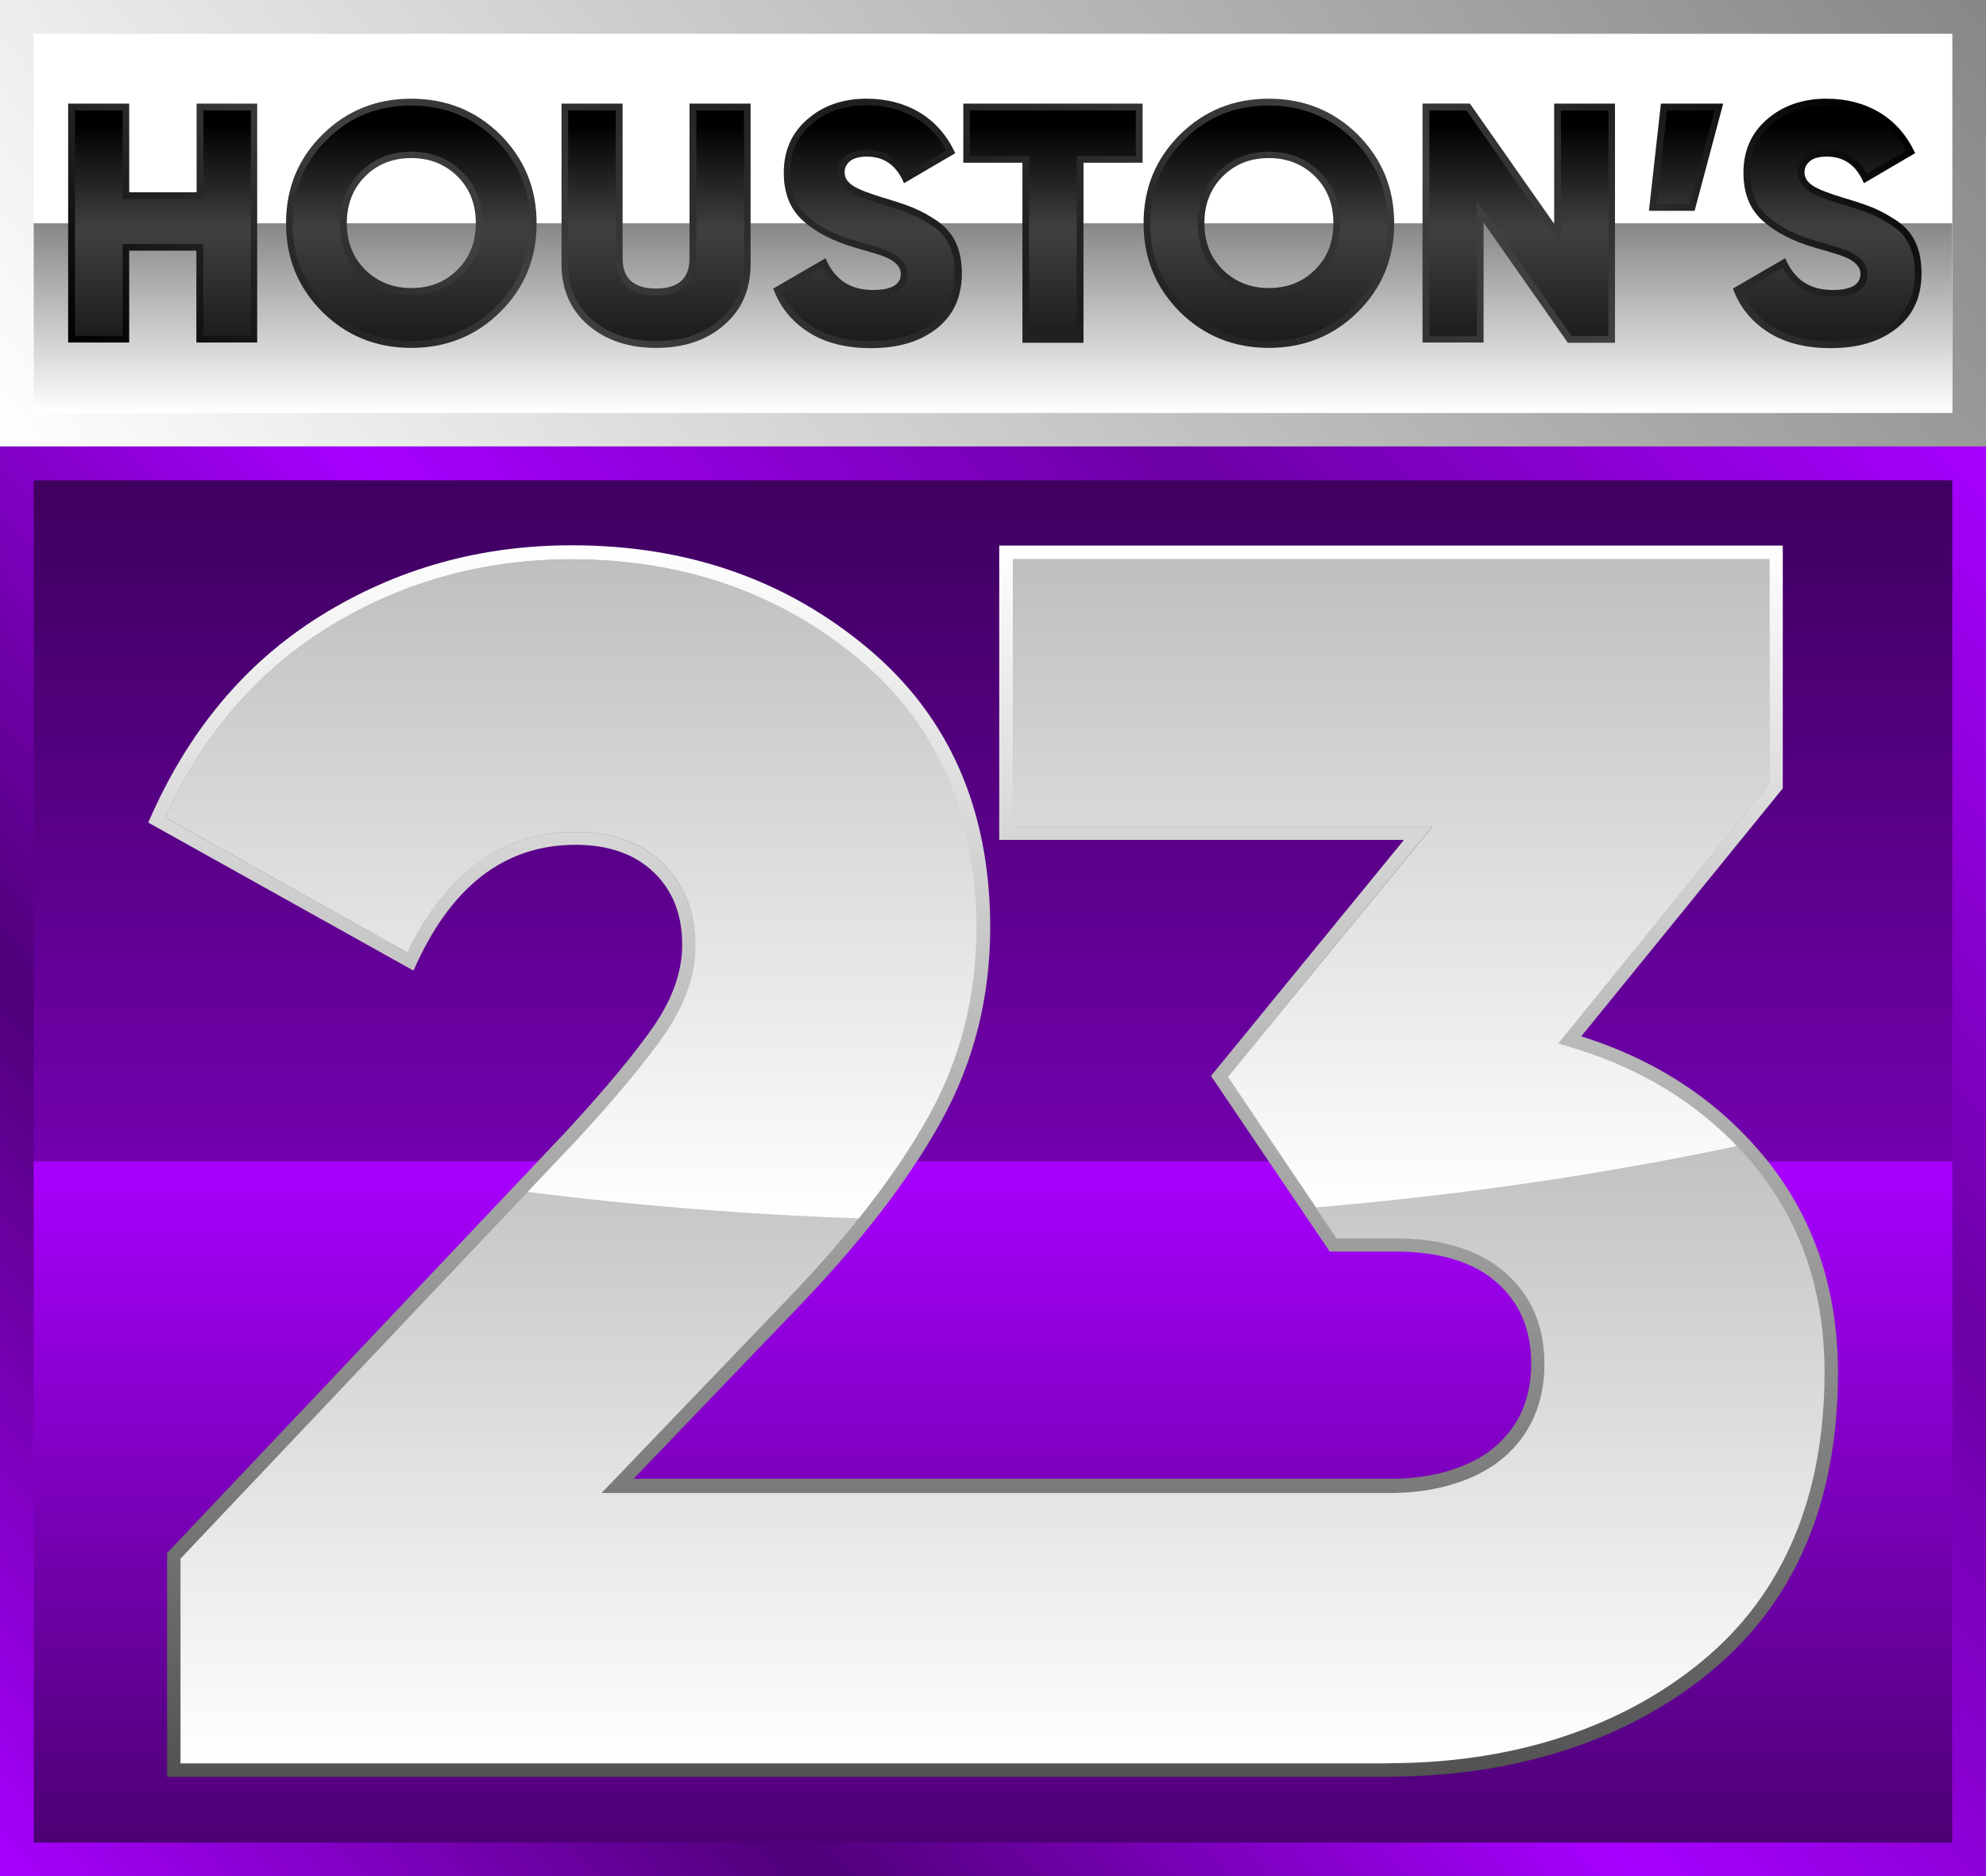 <?xml version="1.0" encoding="utf-8"?>
<!-- Generator: Adobe Illustrator 27.6.1, SVG Export Plug-In . SVG Version: 6.00 Build 0)  -->
<svg version="1.1" id="Layer_1" xmlns="http://www.w3.org/2000/svg" xmlns:xlink="http://www.w3.org/1999/xlink" x="0px" y="0px"
	 viewBox="0 0 813.1 768" style="enable-background:new 0 0 813.1 768;" xml:space="preserve">
<rect x="0" y="0" width="813.1" height="768" fill="#808080" stroke="none"/>
<style type="text/css">
	.st0{fill:url(#SVGID_1_);}
	.st1{fill:url(#SVGID_00000080191450411041172660000000150858476081574070_);}
	.st2{fill:url(#SVGID_00000170240064701623289180000011144971064997901956_);}
	.st3{fill:url(#SVGID_00000144306591940562367100000010871041404573438892_);}
	.st4{fill:url(#SVGID_00000090268362270501021030000014942301590568927661_);}
	.st5{fill:url(#SVGID_00000163770254466031977750000012344423507676364676_);}
	.st6{fill:url(#SVGID_00000118379808585469156420000014186330019745810877_);}
	.st7{fill:url(#SVGID_00000068662040472899783710000012430305401384588212_);}
	.st8{fill:#FFFFFF;}
	.st9{fill:url(#SVGID_00000029759292878548335430000007278254337051144612_);}
	.st10{fill:url(#SVGID_00000095337950530095598700000010229139407080092289_);}
	.st11{fill:url(#SVGID_00000039831208123271566170000006750080830624600712_);}
</style>
<linearGradient id="SVGID_1_" gradientUnits="userSpaceOnUse" x1="36.511" y1="808.55" x2="776.579" y2="142.189">
	<stop  offset="0" style="stop-color:#A800FF"/>
	<stop  offset="0.25" style="stop-color:#4F0078"/>
	<stop  offset="0.5" style="stop-color:#A700FF"/>
	<stop  offset="0.75" style="stop-color:#6C00A5"/>
	<stop  offset="1" style="stop-color:#A700FF"/>
</linearGradient>
<rect y="182.7" class="st0" width="813.1" height="585.3"/>
<linearGradient id="SVGID_00000119080938245609895260000011875436017231526834_" gradientUnits="userSpaceOnUse" x1="406.546" y1="196.558" x2="406.546" y2="754.182">
	<stop  offset="0" style="stop-color:#3E005E"/>
	<stop  offset="1" style="stop-color:#A700FF"/>
</linearGradient>
<polygon style="fill:url(#SVGID_00000119080938245609895260000011875436017231526834_);" points="13.8,754.2 13.8,196.6 
	799.3,196.6 799.3,754.2 "/>
<linearGradient id="SVGID_00000031911961931104011190000005376844171385031056_" gradientUnits="userSpaceOnUse" x1="406.546" y1="754.182" x2="406.546" y2="475.37">
	<stop  offset="0" style="stop-color:#4C0073"/>
	<stop  offset="1" style="stop-color:#A800FF"/>
</linearGradient>
<rect x="13.8" y="475.4" style="fill:url(#SVGID_00000031911961931104011190000005376844171385031056_);" width="785.5" height="278.8"/>
<linearGradient id="SVGID_00000168799691012205160660000008610635026913036210_" gradientUnits="userSpaceOnUse" x1="406.545" y1="223.349" x2="406.545" y2="727.39">
	<stop  offset="0" style="stop-color:#FFFFFF"/>
	<stop  offset="1" style="stop-color:#525252"/>
</linearGradient>
<path style="fill:url(#SVGID_00000168799691012205160660000008610635026913036210_);" d="M723.5,475c-19.3-24-44.7-40.9-76.1-50.8
	l82.5-101.5v-99.4H409.1v120.5h165.7l-79,96.6l48.6,71.9h26.8c17.9,0,31.6,4.1,41.2,12.3c9.6,8.2,14.5,19.4,14.5,33.5
	s-4.8,25.4-14.5,33.8c-9.3,8.2-24.3,13.1-41.2,13.4H259.4l67-69.8c25.8-26.8,45.5-52.3,58.9-76.5c13.4-24.2,20.1-50.6,20.1-79.3
	c0-48.4-16.8-86.6-50.4-114.6c-33.6-28-73.9-41.9-120.9-41.9c-37.6,0-71.9,9.6-102.9,28.9c-31,19.3-54.5,47.5-70.5,84.6l108.6,60.6
	c15-34.3,37.1-51.5,66.3-51.5c13.6,0,24.3,3.8,32.1,11.3c7.8,7.5,11.6,17.4,11.6,29.6c0,10.8-3.8,21.7-11.3,32.8
	c-7.5,11-19.5,25.5-36,43.4L68.4,635.7v91.6h502.9v-0.1c50-0.5,94.9-14.8,129-42.9c34.8-28.7,52.2-69.5,52.2-122.7
	C752.4,527.9,742.8,499,723.5,475z"/>
<linearGradient id="SVGID_00000121253922400831047970000012188847276037623441_" gradientUnits="userSpaceOnUse" x1="407.329" y1="721.862" x2="407.329" y2="228.876">
	<stop  offset="0" style="stop-color:#FFFFFF"/>
	<stop  offset="1" style="stop-color:#878787"/>
</linearGradient>
<path style="fill:url(#SVGID_00000121253922400831047970000012188847276037623441_);" d="M73.9,721.9v-83.9l162-171.1
	c16.6-18,28.9-32.8,36.5-44c8.1-11.9,12.2-24,12.2-35.9c0-13.7-4.5-25-13.3-33.6c-8.8-8.5-20.9-12.8-35.9-12.8
	c-29.8,0-52.9,16.6-68.8,49.3l-99-55.3c15.4-33.7,37.7-59.7,66.3-77.5c30-18.6,63.6-28.1,100-28.1c45.4,0,84.9,13.7,117.4,40.7
	c32.1,26.7,48.4,63.9,48.4,110.3c0,27.6-6.5,53.4-19.4,76.6c-13.1,23.6-32.6,49-58,75.3l-76,79.2h324.8c18.2-0.3,34.5-5.7,44.9-14.8
	c10.8-9.5,16.3-22.3,16.3-38c0-15.7-5.5-28.4-16.4-37.7c-10.6-9.1-25.7-13.7-44.8-13.7h-23.9l-44.7-66.1l83.7-102.4H414.7V228.9
	h309.7v91.9L638,427.1l7.8,2.4c30.3,9.5,55,26,73.5,48.9c18.4,22.9,27.7,50.9,27.7,83.2c0,51.1-16.9,91-50.2,118.4
	c-32.5,26.8-75.9,41.2-125.5,41.7l-5.2,0.1H73.9z"/>
<linearGradient id="SVGID_00000101101271299977427320000009311723440679588510_" gradientUnits="userSpaceOnUse" x1="233.788" y1="228.876" x2="233.788" y2="498.695">
	<stop  offset="0" style="stop-color:#BFBFBF"/>
	<stop  offset="1" style="stop-color:#FFFFFF"/>
</linearGradient>
<path style="fill:url(#SVGID_00000101101271299977427320000009311723440679588510_);" d="M236,466.8l-20,21.1
	c43.8,5.5,89.1,9.2,135.6,10.8c11.6-14.5,21.3-28.7,28.8-42.2c12.9-23.3,19.4-49,19.4-76.6c0-46.5-16.3-83.6-48.4-110.3
	c-32.4-27-71.9-40.7-117.4-40.7c-36.4,0-70,9.4-100,28.1c-28.6,17.8-50.9,43.9-66.3,77.5l99,55.3c15.9-32.7,39-49.3,68.8-49.3
	c15,0,27.1,4.3,35.9,12.8c8.8,8.6,13.3,19.9,13.3,33.6c0,11.9-4.1,24-12.2,35.9C264.8,434,252.6,448.8,236,466.8z"/>
<linearGradient id="SVGID_00000134235271168136919360000017959427303621734790_" gradientUnits="userSpaceOnUse" x1="569.512" y1="228.876" x2="569.512" y2="494.195">
	<stop  offset="0" style="stop-color:#BFBFBF"/>
	<stop  offset="1" style="stop-color:#FFFFFF"/>
</linearGradient>
<path style="fill:url(#SVGID_00000134235271168136919360000017959427303621734790_);" d="M414.7,338.4h171.8l-83.7,102.4l36.1,53.4
	c60.2-5.1,117.9-13.6,172.2-25.1c-17.4-18.1-39.3-31.5-65.3-39.6l-7.8-2.4l86.4-106.3v-91.9H414.7V338.4z"/>
<linearGradient id="SVGID_00000080175748971634887500000002792681794644940714_" gradientUnits="userSpaceOnUse" x1="109.769" y1="323.236" x2="703.321" y2="-140.498">
	<stop  offset="0" style="stop-color:#FFFFFF"/>
	<stop  offset="1" style="stop-color:#878787"/>
</linearGradient>
<rect style="fill:url(#SVGID_00000080175748971634887500000002792681794644940714_);" width="813.1" height="182.7"/>
<rect x="329" y="-301.4" transform="matrix(-1.836970e-16 1 -1 -1.836970e-16 497.915 -315.176)" class="st8" width="155.1" height="785.5"/>
<linearGradient id="SVGID_00000016068162656739267050000002999819308264253603_" gradientUnits="userSpaceOnUse" x1="406.546" y1="91.37" x2="406.546" y2="168.921">
	<stop  offset="0" style="stop-color:#878787"/>
	<stop  offset="1" style="stop-color:#FFFFFF"/>
</linearGradient>
<rect x="13.8" y="91.4" style="fill:url(#SVGID_00000016068162656739267050000002999819308264253603_);" width="785.5" height="77.6"/>
<linearGradient id="SVGID_00000011717859421288136920000012983631027752787351_" gradientUnits="userSpaceOnUse" x1="222.226" y1="303.328" x2="575.31" y2="-117.461">
	<stop  offset="0" style="stop-color:#000000"/>
	<stop  offset="0.25" style="stop-color:#404040"/>
	<stop  offset="0.5" style="stop-color:#1D1D1D"/>
	<stop  offset="0.75" style="stop-color:#404040"/>
	<stop  offset="1" style="stop-color:#000000"/>
</linearGradient>
<path style="fill:url(#SVGID_00000011717859421288136920000012983631027752787351_);" d="M80.5,78.7H52.9V42.4h-25v97.8h25v-37.6
	h27.5v37.6h24.9V42.4H80.5V78.7z M168.4,40.4c-14.4,0-26.5,4.9-36.4,14.7c-9.9,9.8-14.9,21.9-14.9,36.3c0,14.4,5,26.4,14.9,36.3
	c9.9,9.8,22.1,14.7,36.4,14.7c14.3,0,26.5-4.9,36.4-14.7c9.9-9.8,14.9-21.9,14.9-36.3c0-14.3-5-26.4-14.9-36.3
	C194.9,45.3,182.7,40.4,168.4,40.4z M187.3,110.4c-5,5-11.3,7.5-18.9,7.5c-7.5,0-13.8-2.5-18.9-7.5c-5-5-7.5-11.3-7.5-19.1
	c0-7.7,2.5-14.1,7.5-19.1c5-5,11.3-7.5,18.9-7.5c7.5,0,13.8,2.5,18.9,7.5c5,5,7.5,11.3,7.5,19.1C194.8,99.1,192.3,105.5,187.3,110.4
	z M282.3,105.8c0,8.2-4.6,12.3-13.7,12.3c-9.1,0-13.7-4.1-13.7-12.3V42.4h-25v65.7c0,10.3,3.6,18.6,10.8,24.9
	c7.2,6.2,16.5,9.4,27.9,9.4c11.4,0,20.7-3.1,27.9-9.4c7.2-6.2,10.8-14.5,10.8-24.9V42.4h-25V105.8z M383.5,90.3
	c-3.4-2.3-6.6-4-9.5-5.2c-2.9-1.2-6.7-2.5-11.5-3.9c-6.6-2-11.1-3.7-13.3-5.2c-2.3-1.5-3.4-3.3-3.4-5.5c0-1.9,0.8-3.4,2.3-4.6
	c1.5-1.2,3.8-1.8,6.8-1.8c7.1,0,12.2,3.6,15.2,10.9l21-12.3c-3.4-7.3-8.2-12.8-14.5-16.6c-6.3-3.8-13.6-5.7-21.8-5.7
	c-9.7,0-17.8,2.8-24.2,8.4c-6.5,5.6-9.7,12.9-9.7,21.9c0,8.4,2.6,14.9,7.8,19.6c5.2,4.7,12.3,8.4,21.2,11c6.3,1.8,10.4,3,12.3,3.8
	c4.4,1.8,6.6,4.1,6.6,7c0,4.4-3.8,6.6-11.5,6.6c-9.2,0-15.7-4.3-19.3-13l-21.4,12.4c2.7,7.5,7.5,13.4,14.3,17.8
	c6.8,4.4,15.4,6.6,25.7,6.6c11.2,0,20.2-2.7,27-8.1c6.8-5.4,10.2-12.9,10.2-22.5c0-4.8-0.8-9.1-2.5-12.7
	C389.5,95.5,386.9,92.6,383.5,90.3z M394.4,66.6h24.2v73.7h25V66.6h24.2V42.4h-73.4V66.6z M519.5,40.4c-14.4,0-26.5,4.9-36.4,14.7
	c-9.9,9.8-14.9,21.9-14.9,36.3c0,14.4,5,26.4,14.9,36.3c9.9,9.8,22.1,14.7,36.4,14.7s26.5-4.9,36.4-14.7
	c9.9-9.8,14.9-21.9,14.9-36.3c0-14.3-5-26.4-14.9-36.3C546,45.3,533.8,40.4,519.5,40.4z M538.4,110.4c-5,5-11.3,7.5-18.9,7.5
	c-7.5,0-13.8-2.5-18.9-7.5c-5-5-7.5-11.3-7.5-19.1c0-7.7,2.5-14.1,7.5-19.1c5-5,11.3-7.5,18.9-7.5c7.5,0,13.8,2.5,18.9,7.5
	c5,5,7.5,11.3,7.5,19.1C545.9,99.1,543.4,105.5,538.4,110.4z M636.3,91.6l-34.5-49.2h-19.4v97.8h25V91.1l34.5,49.2h19.3V42.4h-24.9
	V91.6z M675.1,86.3h18.7l11.7-43.9H680L675.1,86.3z M784.2,99.1c-1.7-3.6-4.2-6.5-7.7-8.8c-3.5-2.3-6.6-4-9.5-5.2
	c-2.9-1.2-6.7-2.5-11.5-3.9c-6.6-2-11.1-3.7-13.3-5.2c-2.3-1.5-3.4-3.3-3.4-5.5c0-1.9,0.8-3.4,2.3-4.6c1.5-1.2,3.8-1.8,6.8-1.8
	c7.1,0,12.2,3.6,15.2,10.9l21-12.3c-3.4-7.3-8.2-12.8-14.5-16.6c-6.3-3.8-13.6-5.7-21.8-5.7c-9.7,0-17.8,2.8-24.3,8.4
	c-6.5,5.6-9.7,12.9-9.7,21.9c0,8.4,2.6,14.9,7.8,19.6c5.2,4.7,12.3,8.4,21.2,11c6.3,1.8,10.4,3,12.3,3.8c4.4,1.8,6.6,4.1,6.6,7
	c0,4.4-3.8,6.6-11.5,6.6c-9.2,0-15.7-4.3-19.3-13l-21.4,12.4c2.7,7.5,7.5,13.4,14.3,17.8c6.8,4.4,15.4,6.6,25.7,6.6
	c11.2,0,20.2-2.7,27-8.1c6.8-5.4,10.2-12.9,10.2-22.5C786.7,106.9,785.9,102.7,784.2,99.1z"/>
<linearGradient id="SVGID_00000106139620548711324500000014460354990851543704_" gradientUnits="userSpaceOnUse" x1="407.328" y1="223.822" x2="407.328" y2="50.562">
	<stop  offset="0.5" style="stop-color:#1D1D1D"/>
	<stop  offset="0.75" style="stop-color:#404040"/>
	<stop  offset="1" style="stop-color:#000000"/>
</linearGradient>
<path style="fill:url(#SVGID_00000106139620548711324500000014460354990851543704_);" d="M749.6,139.6c-9.8,0-17.9-2.1-24.2-6.1
	c-5.6-3.6-9.7-8.4-12.3-14.2l16.7-9.7c4.3,7.9,11.1,11.9,20.5,11.9c11.8,0,14.2-5.1,14.2-9.3c0-4.1-2.8-7.3-8.3-9.6
	c-2-0.8-6.1-2.1-12.6-3.9c-8.5-2.5-15.3-6-20.1-10.4c-4.7-4.2-6.9-9.9-6.9-17.6c0-8.3,2.9-14.8,8.8-19.9c5.9-5.1,13.5-7.7,22.4-7.7
	c7.7,0,14.5,1.8,20.4,5.3c5.2,3.1,9.3,7.5,12.3,13.2l-16.2,9.5c-3.6-6.4-9.2-9.8-16.4-9.8c-3.6,0-6.5,0.8-8.5,2.4
	c-2.2,1.7-3.4,4.1-3.4,6.8c0,2.2,0.8,5.2,4.7,7.8c2.5,1.7,7.1,3.5,14.1,5.5c4.6,1.4,8.4,2.6,11.2,3.8c2.7,1.1,5.8,2.8,9,5
	c3,2,5.3,4.6,6.7,7.7c1.5,3.2,2.3,7.1,2.3,11.5c0,8.8-3,15.4-9.2,20.3C768.5,137.1,760,139.6,749.6,139.6z M519.5,139.6
	c-13.5,0-25.1-4.7-34.5-13.9c-9.5-9.4-14.1-20.6-14.1-34.3c0-13.5,4.7-25.1,14.1-34.3c9.3-9.3,20.9-13.9,34.5-13.9
	c13.5,0,25.1,4.7,34.5,13.9c9.3,9.2,14.1,20.8,14.1,34.3c0,13.5-4.7,25.1-14.1,34.3C544.6,134.9,533,139.6,519.5,139.6z M519.5,62.1
	c-8.3,0-15.3,2.8-20.8,8.3c-5.6,5.5-8.4,12.6-8.4,21c0,8.5,2.8,15.5,8.4,21c5.5,5.5,12.5,8.3,20.8,8.3c8.3,0,15.3-2.8,20.8-8.3
	c5.6-5.5,8.4-12.6,8.4-21c0-8.5-2.8-15.5-8.4-21C534.8,64.8,527.8,62.1,519.5,62.1z M356.5,139.6c-9.8,0-17.9-2.1-24.2-6.1
	c-5.6-3.6-9.7-8.4-12.3-14.2l16.7-9.7c4.3,7.9,11.1,11.9,20.5,11.9c11.8,0,14.2-5.1,14.2-9.3c0-4.1-2.8-7.3-8.3-9.6
	c-2-0.8-6.1-2.1-12.6-3.9c-8.5-2.5-15.3-6-20.1-10.4c-4.7-4.2-6.9-9.9-6.9-17.6c0-8.3,2.9-14.8,8.8-19.9c5.9-5.1,13.5-7.7,22.4-7.7
	c7.6,0,14.5,1.8,20.4,5.3c5.2,3.1,9.3,7.5,12.3,13.2l-16.2,9.5c-3.6-6.4-9.2-9.8-16.4-9.8c-3.6,0-6.5,0.8-8.5,2.4
	c-2.2,1.7-3.4,4.1-3.4,6.8c0,2.2,0.8,5.2,4.7,7.8c2.5,1.7,7.1,3.5,14.1,5.5c4.6,1.4,8.4,2.6,11.2,3.8c2.7,1.1,5.8,2.8,9,5
	c3,2,5.2,4.5,6.7,7.7c1.5,3.2,2.3,7.1,2.3,11.5c0,8.8-3,15.4-9.2,20.3C375.5,137.1,367,139.6,356.5,139.6z M268.6,139.6
	c-10.6,0-19.4-2.9-26.1-8.7c-6.6-5.7-9.9-13.2-9.9-22.8V45.2h19.5v60.6c0,9.7,5.8,15.1,16.5,15.1c10.6,0,16.5-5.3,16.5-15.1V45.2
	h19.5v62.9c0,9.6-3.2,17-9.9,22.8C288,136.7,279.2,139.6,268.6,139.6z M168.4,139.6c-13.5,0-25.1-4.7-34.5-13.9
	c-9.5-9.4-14.1-20.6-14.1-34.3c0-13.5,4.7-25.1,14.1-34.3c9.3-9.3,20.9-13.9,34.5-13.9c13.5,0,25.1,4.7,34.5,13.9
	c9.3,9.2,14.1,20.8,14.1,34.3c0,13.7-4.6,24.9-14.1,34.3C193.5,134.9,181.9,139.6,168.4,139.6z M168.4,62.1
	c-8.3,0-15.3,2.8-20.8,8.3c-5.6,5.5-8.4,12.6-8.4,21c0,8.5,2.8,15.5,8.4,21c5.5,5.5,12.5,8.3,20.8,8.3c8.3,0,15.3-2.8,20.8-8.3
	c5.6-5.5,8.4-12.6,8.4-21c0-8.5-2.8-15.5-8.4-21C183.7,64.8,176.7,62.1,168.4,62.1z M643.4,137.5l-38.7-55.2v55.2h-19.5V45.2h15.2
	l38.7,55.2V45.2h19.4v92.3H643.4z M421.3,137.5V63.9h-24.2V45.2H465v18.7h-24.2v73.7H421.3z M83.2,137.5V99.9H50.2v37.6H30.7V45.2
	h19.5v36.2h33.1V45.2h19.4v92.3H83.2z M678.2,83.6l4.3-38.4h19.5l-10.3,38.4H678.2z"/>
</svg>
